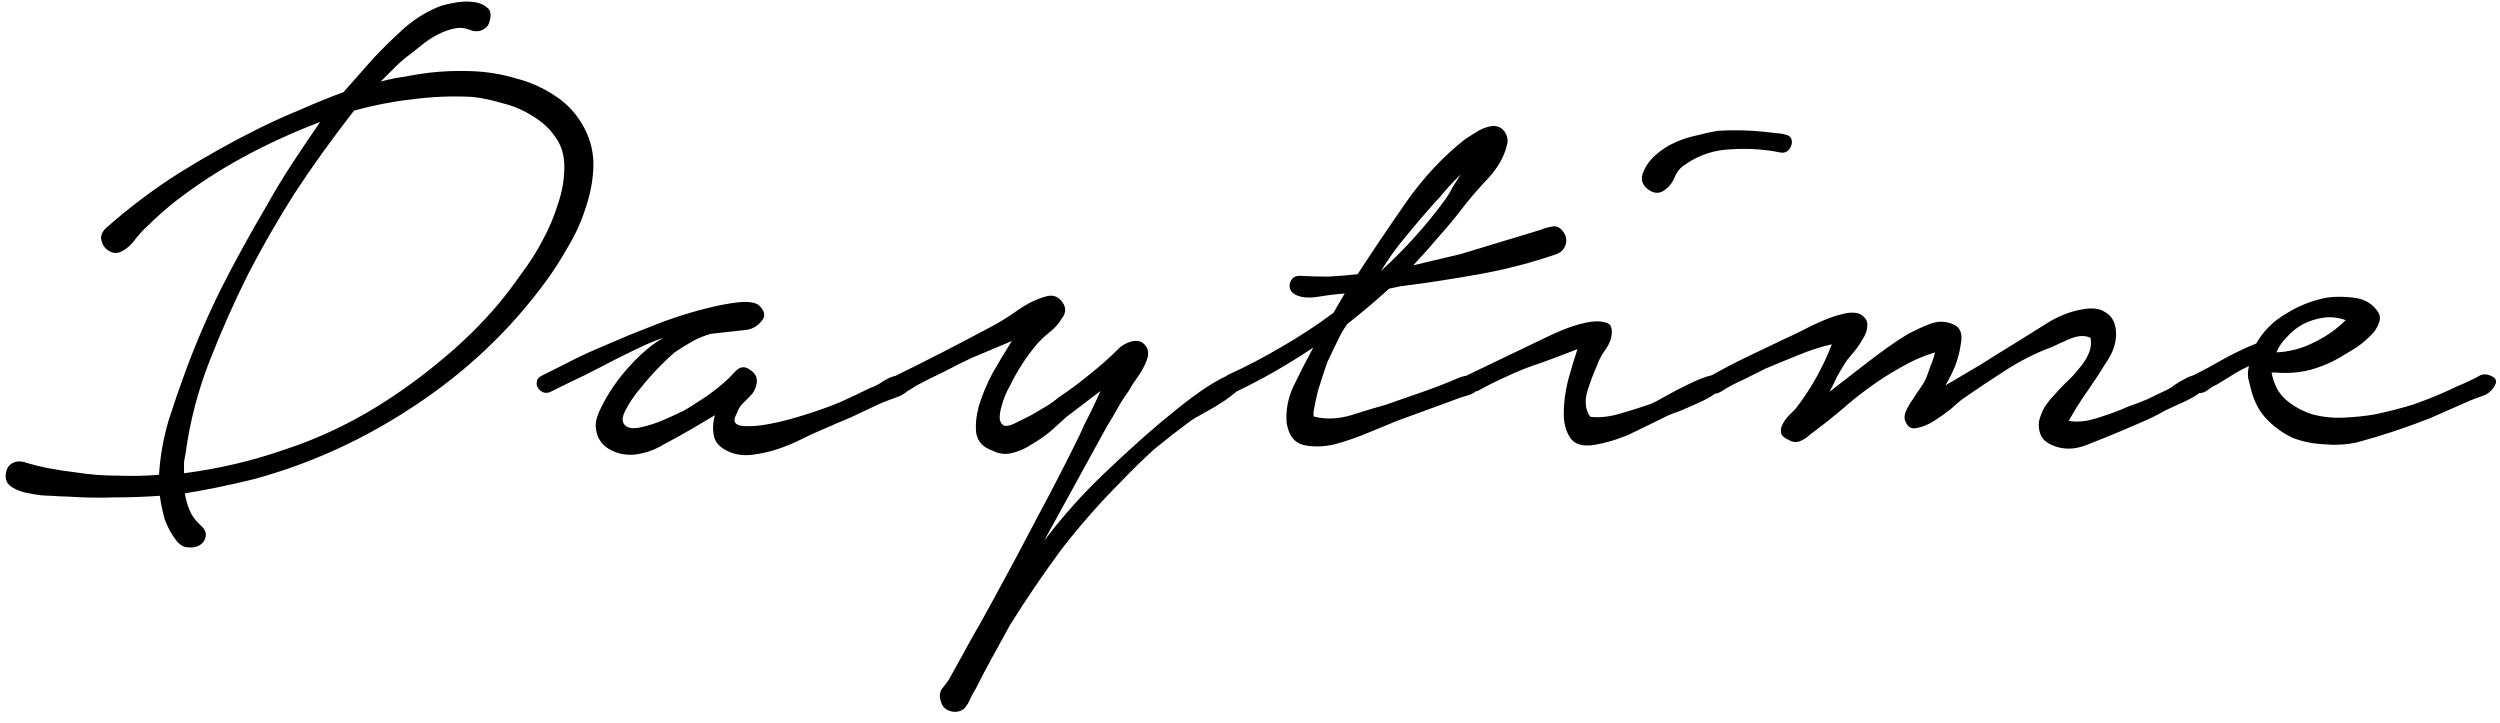 <svg width="242" height="70" viewBox="0 0 242 70" fill="none" xmlns="http://www.w3.org/2000/svg">
<path d="M10.325 22.018C12.509 20.094 14.823 18.352 17.267 16.792C19.763 15.232 22.311 13.802 24.911 12.502C26.263 11.826 27.641 11.202 29.045 10.63C30.449 10.006 31.853 9.434 33.257 8.914L36.221 5.56C37.157 4.572 38.145 3.61 39.185 2.674C40.277 1.738 41.447 1.036 42.695 0.568C43.007 0.464 43.449 0.36 44.021 0.256C44.645 0.152 45.217 0.126 45.737 0.178C46.309 0.23 46.777 0.412 47.141 0.724C47.505 0.984 47.583 1.452 47.375 2.128C47.271 2.492 47.037 2.752 46.673 2.908C46.309 3.064 45.919 3.064 45.503 2.908C45.035 2.7 44.541 2.648 44.021 2.752C43.501 2.856 42.981 3.038 42.461 3.298C41.941 3.558 41.447 3.87 40.979 4.234C40.511 4.598 40.121 4.91 39.809 5.17C39.237 5.586 38.717 6.028 38.249 6.496C37.781 6.964 37.313 7.432 36.845 7.9C37.573 7.692 38.327 7.536 39.107 7.432C39.887 7.276 40.693 7.146 41.525 7.042C42.825 6.886 44.203 6.834 45.659 6.886C47.115 6.938 48.545 7.172 49.949 7.588C51.353 7.952 52.627 8.524 53.771 9.304C54.967 10.084 55.903 11.124 56.579 12.424C57.203 13.62 57.489 14.894 57.437 16.246C57.385 17.546 57.125 18.872 56.657 20.224C56.241 21.524 55.669 22.772 54.941 23.968C54.265 25.164 53.563 26.256 52.835 27.244C49.403 31.924 45.217 35.902 40.277 39.178C35.389 42.454 30.189 44.846 24.677 46.354C22.389 46.926 20.127 47.394 17.891 47.758C17.995 48.382 18.151 48.928 18.359 49.396C18.567 49.916 18.905 50.384 19.373 50.8C19.789 51.164 19.971 51.528 19.919 51.892C19.867 52.256 19.685 52.542 19.373 52.75C19.061 52.958 18.671 53.036 18.203 52.984C17.787 52.984 17.397 52.75 17.033 52.282C16.565 51.658 16.201 50.982 15.941 50.254C15.733 49.526 15.577 48.772 15.473 47.992C14.017 48.096 12.535 48.148 11.027 48.148C9.571 48.2 8.089 48.174 6.581 48.07C6.217 48.07 5.671 48.044 4.943 47.992C4.267 47.992 3.565 47.914 2.837 47.758C2.161 47.654 1.589 47.446 1.121 47.134C0.653 46.822 0.471 46.38 0.575 45.808C0.627 45.392 0.809 45.08 1.121 44.872C1.485 44.664 1.875 44.612 2.291 44.716C3.123 44.976 3.955 45.184 4.787 45.34C5.619 45.496 6.477 45.626 7.361 45.73C8.661 45.938 9.987 46.042 11.339 46.042C12.691 46.094 14.043 46.068 15.395 45.964C15.499 44.196 15.811 42.428 16.331 40.66C16.903 38.892 17.449 37.306 17.969 35.902C19.009 33.094 20.179 30.39 21.479 27.79C22.831 25.138 24.261 22.538 25.769 19.99C26.549 18.586 27.381 17.208 28.265 15.856C29.149 14.504 30.059 13.152 30.995 11.8C28.291 12.84 25.795 13.984 23.507 15.232C21.219 16.48 19.061 17.884 17.033 19.444C16.565 19.808 16.097 20.198 15.629 20.614C15.213 20.978 14.797 21.368 14.381 21.784C13.965 22.148 13.549 22.59 13.133 23.11C12.769 23.63 12.353 24.02 11.885 24.28C11.521 24.488 11.183 24.54 10.871 24.436C10.559 24.332 10.299 24.15 10.091 23.89C9.883 23.578 9.779 23.266 9.779 22.954C9.831 22.59 10.013 22.278 10.325 22.018ZM34.271 10.708C32.087 13.516 30.163 16.194 28.499 18.742C26.887 21.29 25.405 23.864 24.053 26.464C22.701 29.168 21.453 31.976 20.309 34.888C19.165 37.8 18.385 40.79 17.969 43.858C17.917 44.118 17.865 44.404 17.813 44.716C17.813 45.028 17.813 45.392 17.813 45.808C21.089 45.392 24.313 44.638 27.485 43.546C30.657 42.506 33.673 41.102 36.533 39.334C38.717 37.982 40.797 36.474 42.773 34.81C44.801 33.146 46.647 31.326 48.311 29.35C49.039 28.466 49.767 27.504 50.495 26.464C51.275 25.424 51.951 24.358 52.523 23.266C53.147 22.122 53.641 20.952 54.005 19.756C54.421 18.56 54.629 17.364 54.629 16.168C54.629 15.024 54.343 14.062 53.771 13.282C53.199 12.45 52.471 11.774 51.587 11.254C50.703 10.682 49.741 10.266 48.701 10.006C47.661 9.694 46.673 9.486 45.737 9.382C43.761 9.278 41.811 9.356 39.887 9.616C38.015 9.824 36.143 10.188 34.271 10.708ZM52.434 36.37C53.058 36.058 53.838 35.668 54.774 35.2C55.762 34.68 56.802 34.186 57.894 33.718C58.986 33.25 60.026 32.808 61.014 32.392C62.054 31.976 62.912 31.638 63.588 31.378C63.952 31.222 64.602 30.988 65.538 30.676C66.474 30.364 67.462 30.078 68.502 29.818C69.542 29.558 70.504 29.376 71.388 29.272C72.324 29.168 73 29.246 73.416 29.506C74.04 30.078 74.144 30.598 73.728 31.066C73.364 31.534 72.896 31.82 72.324 31.924L68.814 32.314C68.086 32.522 67.462 32.782 66.942 33.094C66.474 33.354 65.928 33.692 65.304 34.108C65.044 34.316 64.576 34.758 63.9 35.434C63.276 36.058 62.652 36.76 62.028 37.54C61.404 38.268 60.91 38.996 60.546 39.724C60.182 40.4 60.182 40.894 60.546 41.206C60.858 41.466 61.352 41.518 62.028 41.362C62.756 41.206 63.484 40.972 64.212 40.66C64.94 40.348 65.616 40.036 66.24 39.724C66.864 39.36 67.28 39.1 67.488 38.944C68.996 38.008 70.218 37.02 71.154 35.98C71.622 35.46 72.116 35.408 72.636 35.824C73.208 36.188 73.39 36.708 73.182 37.384C73.078 37.748 72.896 38.06 72.636 38.32C72.376 38.58 72.116 38.84 71.856 39.1C71.648 39.308 71.466 39.62 71.31 40.036C71.102 40.4 71.05 40.686 71.154 40.894C71.258 41.05 71.44 41.154 71.7 41.206C72.428 41.31 73.338 41.258 74.43 41.05C75.522 40.842 76.64 40.556 77.784 40.192C78.98 39.828 80.15 39.412 81.294 38.944C82.438 38.424 83.426 37.956 84.258 37.54C84.466 37.488 84.752 37.358 85.116 37.15C85.48 36.89 85.844 36.682 86.208 36.526C86.624 36.37 87.014 36.292 87.378 36.292C87.742 36.292 88.002 36.448 88.158 36.76C88.366 37.072 88.34 37.358 88.08 37.618C87.872 37.878 87.56 38.112 87.144 38.32C86.728 38.476 86.312 38.632 85.896 38.788C85.48 38.944 85.168 39.074 84.96 39.178C84.076 39.594 83.192 40.01 82.308 40.426C81.424 40.79 80.514 41.18 79.578 41.596C78.954 41.856 78.278 42.168 77.55 42.532C76.822 42.896 76.068 43.208 75.288 43.468C74.508 43.728 73.702 43.91 72.87 44.014C72.09 44.118 71.362 44.04 70.686 43.78C69.802 43.416 69.282 42.922 69.126 42.298C68.97 41.622 68.996 40.92 69.204 40.192L67.098 41.44C66.214 41.96 65.278 42.48 64.29 43C63.354 43.572 62.366 43.91 61.326 44.014C60.39 44.066 59.558 43.858 58.83 43.39C58.102 42.922 57.712 42.194 57.66 41.206C57.66 40.686 57.868 40.036 58.284 39.256C58.7 38.424 59.22 37.592 59.844 36.76C60.52 35.876 61.248 35.07 62.028 34.342C62.808 33.614 63.536 33.068 64.212 32.704C63.848 32.808 63.25 33.042 62.418 33.406C61.638 33.77 60.728 34.212 59.688 34.732C58.7 35.252 57.634 35.798 56.49 36.37C55.398 36.89 54.384 37.384 53.448 37.852C53.188 38.008 52.928 38.06 52.668 38.008C52.408 37.904 52.226 37.774 52.122 37.618C51.966 37.41 51.914 37.202 51.966 36.994C51.966 36.734 52.122 36.526 52.434 36.37ZM86.709 36.37C89.777 34.862 92.767 33.328 95.679 31.768C96.511 31.352 97.447 30.78 98.487 30.052C99.527 29.324 100.515 28.856 101.451 28.648C102.023 28.544 102.491 28.752 102.855 29.272C103.219 29.792 103.193 30.312 102.777 30.832C102.517 31.3 102.127 31.742 101.607 32.158C101.139 32.522 100.723 32.912 100.359 33.328C99.319 34.576 98.461 35.902 97.785 37.306C97.629 37.566 97.473 37.878 97.317 38.242C97.161 38.606 97.031 38.996 96.927 39.412C96.823 39.776 96.771 40.114 96.771 40.426C96.771 40.738 96.875 40.972 97.083 41.128C97.239 41.284 97.577 41.258 98.097 41.05C98.617 40.79 99.189 40.504 99.813 40.192C100.437 39.828 101.009 39.49 101.529 39.178C102.049 38.814 102.361 38.58 102.465 38.476C103.557 37.748 104.571 36.994 105.507 36.214C106.495 35.434 107.431 34.602 108.315 33.718C108.523 33.51 108.809 33.328 109.173 33.172C109.537 33.016 109.875 32.964 110.187 33.016C110.499 33.068 110.733 33.224 110.889 33.484C111.097 33.692 111.175 34.03 111.123 34.498C110.967 35.07 110.681 35.668 110.265 36.292C109.849 36.864 109.511 37.384 109.251 37.852C108.835 38.424 108.471 38.996 108.159 39.568C107.847 40.14 107.509 40.712 107.145 41.284L101.061 52.36C102.829 50.02 104.779 47.836 106.911 45.808C107.119 45.6 107.587 45.158 108.315 44.482C109.043 43.806 109.875 43.052 110.811 42.22C111.747 41.388 112.735 40.556 113.775 39.724C114.867 38.84 115.881 38.086 116.817 37.462C117.805 36.838 118.637 36.396 119.313 36.136C119.989 35.876 120.431 35.928 120.639 36.292C120.795 36.604 120.639 36.994 120.171 37.462C119.755 37.878 119.209 38.32 118.533 38.788C117.909 39.204 117.259 39.594 116.583 39.958C115.907 40.322 115.465 40.582 115.257 40.738C114.061 41.622 112.891 42.532 111.747 43.468C110.655 44.456 109.589 45.496 108.549 46.588C106.521 48.616 104.597 50.8 102.777 53.14C101.009 55.532 99.345 57.976 97.785 60.472C97.213 61.512 96.641 62.552 96.069 63.592C95.497 64.632 94.951 65.672 94.431 66.712C94.223 67.024 94.041 67.362 93.885 67.726C93.729 68.09 93.521 68.402 93.261 68.662C92.845 68.922 92.403 68.974 91.935 68.818C91.467 68.662 91.181 68.35 91.077 67.882C90.921 67.466 90.947 67.076 91.155 66.712C91.415 66.4 91.649 66.088 91.857 65.776C92.585 64.476 93.287 63.202 93.963 61.954C94.691 60.706 95.419 59.406 96.147 58.054C97.603 55.402 99.007 52.776 100.359 50.176C101.763 47.576 103.141 44.898 104.493 42.142C104.805 41.414 105.143 40.712 105.507 40.036C105.871 39.308 106.209 38.58 106.521 37.852L103.245 40.348C102.777 40.764 102.257 41.232 101.685 41.752C101.113 42.22 100.515 42.636 99.891 43C99.267 43.416 98.617 43.702 97.941 43.858C97.317 44.014 96.693 43.936 96.069 43.624C95.185 43.312 94.665 42.766 94.509 41.986C94.405 41.206 94.483 40.322 94.743 39.334C95.055 38.294 95.497 37.228 96.069 36.136C96.693 35.044 97.317 34.004 97.941 33.016L94.041 34.654C93.157 35.07 92.273 35.512 91.389 35.98C90.505 36.396 89.621 36.838 88.737 37.306C88.425 37.514 88.087 37.722 87.723 37.93C87.359 38.138 86.969 38.138 86.553 37.93C86.241 37.722 86.111 37.436 86.163 37.072C86.163 36.708 86.345 36.474 86.709 36.37ZM125.799 26.698C126.735 26.75 127.671 26.776 128.607 26.776C129.543 26.724 130.479 26.646 131.415 26.542C132.871 24.306 134.431 21.992 136.095 19.6C137.811 17.156 139.735 15.102 141.867 13.438C142.283 13.178 142.699 12.918 143.115 12.658C143.583 12.398 144.051 12.242 144.519 12.19C145.039 12.19 145.429 12.398 145.689 12.814C145.949 13.23 146.001 13.672 145.845 14.14C145.585 15.18 145.013 16.194 144.129 17.182C143.245 18.118 142.491 18.976 141.867 19.756C141.087 20.796 140.255 21.81 139.371 22.798C138.539 23.786 137.681 24.748 136.797 25.684L141.399 24.592L149.121 22.252C149.485 22.096 149.849 21.992 150.213 21.94C150.629 21.836 150.993 21.992 151.305 22.408C151.617 22.824 151.695 23.266 151.539 23.734C151.383 24.15 151.097 24.436 150.681 24.592C148.289 25.424 145.793 26.074 143.193 26.542C140.593 27.01 138.045 27.4 135.549 27.712L134.457 27.946C133.833 28.518 133.183 29.09 132.507 29.662C131.831 30.234 131.129 30.806 130.401 31.378C130.037 31.898 129.725 32.444 129.465 33.016C129.205 33.536 128.945 34.082 128.685 34.654C128.581 34.81 128.425 35.2 128.217 35.824C128.009 36.448 127.801 37.098 127.593 37.774C127.437 38.398 127.307 38.996 127.203 39.568C127.099 40.088 127.125 40.348 127.281 40.348C128.373 40.608 129.543 40.556 130.791 40.192C132.091 39.776 133.209 39.438 134.145 39.178C135.341 38.762 136.537 38.346 137.733 37.93C138.929 37.514 140.125 37.046 141.321 36.526C141.633 36.422 142.023 36.344 142.491 36.292C143.011 36.24 143.245 36.552 143.193 37.228C143.141 37.696 142.803 38.034 142.179 38.242C141.607 38.398 141.139 38.554 140.775 38.71L135.237 40.738C134.613 40.998 133.729 41.362 132.585 41.83C131.493 42.298 130.375 42.688 129.231 43C128.139 43.26 127.125 43.286 126.189 43.078C125.305 42.87 124.759 42.168 124.551 40.972C124.447 39.776 124.655 38.606 125.175 37.462C125.747 36.266 126.397 34.992 127.125 33.64C124.733 35.252 122.237 36.682 119.637 37.93C119.325 38.086 119.065 38.112 118.857 38.008C118.649 37.904 118.493 37.748 118.389 37.54C118.285 37.332 118.285 37.124 118.389 36.916C118.441 36.656 118.597 36.448 118.857 36.292C120.677 35.46 122.419 34.55 124.083 33.562C125.799 32.574 127.463 31.482 129.075 30.286L130.167 28.414C129.387 28.466 128.529 28.57 127.593 28.726C126.657 28.882 125.903 28.804 125.331 28.492C124.915 28.232 124.759 27.868 124.863 27.4C125.019 26.932 125.331 26.698 125.799 26.698ZM139.917 19.288C140.177 18.924 140.411 18.534 140.619 18.118C140.879 17.702 141.139 17.286 141.399 16.87C140.879 17.39 140.385 17.91 139.917 18.43C139.501 18.95 139.137 19.366 138.825 19.678C137.889 20.718 136.979 21.784 136.095 22.876C135.211 23.916 134.405 25.034 133.677 26.23C136.017 24.098 138.097 21.784 139.917 19.288ZM149.89 32.548C150.098 32.444 150.566 32.236 151.294 31.924C152.074 31.612 152.828 31.378 153.556 31.222C154.284 31.066 154.908 31.066 155.428 31.222C155.948 31.326 156.13 31.794 155.974 32.626C155.87 33.094 155.636 33.562 155.272 34.03C154.96 34.498 154.726 34.966 154.57 35.434C154.258 36.11 153.946 36.942 153.634 37.93C153.374 38.918 153.478 39.724 153.946 40.348C154.83 40.452 155.792 40.348 156.832 40.036C157.924 39.724 158.912 39.412 159.796 39.1C160.056 38.996 160.55 38.736 161.278 38.32C162.006 37.904 162.76 37.514 163.54 37.15C164.372 36.734 165.126 36.448 165.802 36.292C166.478 36.084 166.894 36.136 167.05 36.448C167.258 36.812 167.128 37.202 166.66 37.618C166.192 38.034 165.594 38.424 164.866 38.788C164.19 39.1 163.488 39.412 162.76 39.724C162.032 39.984 161.564 40.166 161.356 40.27C160.212 40.842 159.042 41.414 157.846 41.986C156.702 42.506 155.506 42.87 154.258 43.078C153.166 43.234 152.412 43 151.996 42.376C151.58 41.752 151.372 40.972 151.372 40.036C151.372 39.048 151.502 38.008 151.762 36.916C152.074 35.772 152.386 34.732 152.698 33.796C151.502 34.264 150.332 34.706 149.188 35.122C148.044 35.486 146.926 35.928 145.834 36.448C144.898 36.864 143.962 37.332 143.026 37.852C142.454 38.008 142.012 37.878 141.7 37.462C141.336 36.994 141.466 36.604 142.09 36.292L149.89 32.548ZM159.016 16.792C159.276 16.116 159.666 15.544 160.186 15.076C160.758 14.556 161.382 14.14 162.058 13.828C162.734 13.516 163.436 13.282 164.164 13.126C164.944 12.918 165.672 12.762 166.348 12.658C168.22 12.554 170.066 12.632 171.886 12.892C172.198 12.892 172.536 12.944 172.9 13.048C173.316 13.152 173.498 13.438 173.446 13.906C173.394 14.166 173.264 14.4 173.056 14.608C172.848 14.764 172.614 14.816 172.354 14.764C170.846 14.452 169.26 14.348 167.596 14.452C165.984 14.504 164.528 14.972 163.228 15.856C162.708 16.168 162.344 16.584 162.136 17.104C161.928 17.624 161.616 18.04 161.2 18.352C160.68 18.768 160.134 18.768 159.562 18.352C158.99 17.936 158.808 17.416 159.016 16.792ZM165.623 36.37C166.819 35.694 168.015 35.07 169.211 34.498C170.407 33.926 171.603 33.354 172.799 32.782C173.163 32.626 173.657 32.392 174.281 32.08C174.957 31.716 175.659 31.378 176.387 31.066C177.115 30.754 177.817 30.52 178.493 30.364C179.169 30.208 179.715 30.234 180.131 30.442C180.599 30.754 180.807 31.118 180.755 31.534C180.755 31.95 180.599 32.392 180.287 32.86C180.027 33.328 179.715 33.77 179.351 34.186C178.987 34.602 178.727 34.94 178.571 35.2C178.311 35.616 178.051 36.058 177.791 36.526C177.583 36.994 177.349 37.462 177.089 37.93C178.285 36.994 179.325 36.188 180.209 35.512C181.145 34.784 181.977 34.16 182.705 33.64C183.433 33.12 184.109 32.678 184.733 32.314C185.409 31.95 186.085 31.638 186.761 31.378C187.541 31.066 188.295 31.066 189.023 31.378C189.751 31.638 190.011 32.288 189.803 33.328C189.699 34.056 189.517 34.758 189.257 35.434C188.997 36.058 188.685 36.682 188.321 37.306C189.465 36.63 190.609 35.954 191.753 35.278C192.897 34.55 194.067 33.822 195.263 33.094C196.251 32.47 197.291 31.82 198.383 31.144C199.527 30.468 200.697 30.052 201.893 29.896C202.673 29.792 203.297 29.896 203.765 30.208C204.233 30.468 204.545 30.858 204.701 31.378C204.857 31.846 204.883 32.392 204.779 33.016C204.675 33.588 204.467 34.134 204.155 34.654C203.479 35.746 202.803 36.786 202.127 37.774C201.451 38.71 200.827 39.698 200.255 40.738C201.087 40.894 202.049 40.79 203.141 40.426C204.285 40.062 205.195 39.724 205.871 39.412C206.599 39.152 207.275 38.892 207.899 38.632C208.523 38.32 209.173 38.008 209.849 37.696C210.057 37.592 210.291 37.436 210.551 37.228C210.863 37.02 211.175 36.838 211.487 36.682C211.851 36.474 212.189 36.344 212.501 36.292C212.813 36.188 213.099 36.188 213.359 36.292C213.879 36.552 214.009 36.864 213.749 37.228C213.489 37.592 213.073 37.956 212.501 38.32C211.981 38.632 211.409 38.918 210.785 39.178C210.213 39.438 209.823 39.62 209.615 39.724C208.887 40.14 208.159 40.504 207.431 40.816C206.703 41.128 205.975 41.44 205.247 41.752C204.259 42.168 203.167 42.61 201.971 43.078C200.775 43.546 199.657 43.546 198.617 43.078C198.045 42.818 197.681 42.48 197.525 42.064C197.369 41.648 197.317 41.232 197.369 40.816C197.473 40.348 197.655 39.88 197.915 39.412C198.227 38.944 198.539 38.554 198.851 38.242C199.163 37.878 199.527 37.488 199.943 37.072C200.411 36.656 200.827 36.214 201.191 35.746C201.607 35.278 201.919 34.81 202.127 34.342C202.387 33.822 202.465 33.276 202.361 32.704C201.841 32.444 201.191 32.47 200.411 32.782C199.683 33.094 199.111 33.354 198.695 33.562C197.135 34.134 195.627 34.888 194.171 35.824C192.715 36.76 191.311 37.696 189.959 38.632C189.751 38.788 189.387 39.1 188.867 39.568C188.347 39.984 187.801 40.374 187.229 40.738C186.657 41.102 186.085 41.336 185.513 41.44C184.993 41.544 184.629 41.31 184.421 40.738C184.317 40.478 184.343 40.166 184.499 39.802C184.655 39.438 184.863 39.074 185.123 38.71C185.383 38.294 185.643 37.904 185.903 37.54C186.163 37.176 186.345 36.864 186.449 36.604C186.553 36.344 186.683 35.98 186.839 35.512C187.047 35.044 187.203 34.576 187.307 34.108C186.111 34.472 184.993 34.966 183.953 35.59C182.913 36.162 181.899 36.812 180.911 37.54C179.975 38.216 179.039 38.97 178.103 39.802C177.167 40.582 176.205 41.336 175.217 42.064C174.957 42.324 174.645 42.532 174.281 42.688C173.917 42.844 173.553 42.818 173.189 42.61C172.721 42.402 172.461 42.168 172.409 41.908C172.357 41.596 172.409 41.31 172.565 41.05C172.721 40.738 172.929 40.452 173.189 40.192C173.449 39.932 173.657 39.724 173.813 39.568C175.269 37.696 176.439 35.616 177.323 33.328C176.179 33.588 175.061 33.952 173.969 34.42C172.929 34.836 171.915 35.252 170.927 35.668C170.199 36.032 169.471 36.396 168.743 36.76C168.015 37.072 167.287 37.462 166.559 37.93C166.299 38.086 166.039 38.138 165.779 38.086C165.519 37.982 165.337 37.852 165.233 37.696C165.129 37.488 165.103 37.254 165.155 36.994C165.155 36.734 165.311 36.526 165.623 36.37ZM212.4 36.292C213.336 35.824 214.298 35.304 215.286 34.732C216.326 34.16 217.366 33.666 218.406 33.25C219.082 32.054 220.044 31.092 221.292 30.364C222.54 29.584 223.866 29.064 225.27 28.804C225.998 28.7 226.83 28.7 227.766 28.804C228.754 28.908 229.508 29.298 230.028 29.974C230.392 30.39 230.47 30.832 230.262 31.3C230.106 31.768 229.794 32.21 229.326 32.626C228.91 33.042 228.416 33.432 227.844 33.796C227.324 34.108 226.934 34.342 226.674 34.498C225.738 35.07 224.698 35.512 223.554 35.824C222.462 36.084 221.344 36.162 220.2 36.058H219.888C220.096 37.202 220.564 38.086 221.292 38.71C222.02 39.334 222.878 39.802 223.866 40.114C224.854 40.374 225.868 40.478 226.908 40.426C228 40.374 228.988 40.27 229.872 40.114C231.12 39.854 232.342 39.542 233.538 39.178C234.734 38.762 235.904 38.294 237.048 37.774C237.568 37.514 238.088 37.28 238.608 37.072C239.18 36.812 239.7 36.552 240.168 36.292C240.532 36.188 240.896 36.24 241.26 36.448C241.676 36.656 241.728 36.994 241.416 37.462C241.156 37.878 240.792 38.164 240.324 38.32C239.856 38.476 239.44 38.632 239.076 38.788L235.176 40.504C232.784 41.44 230.418 42.22 228.078 42.844C227.038 43.052 225.972 43.104 224.88 43C223.84 42.948 222.852 42.74 221.916 42.376C221.032 41.96 220.226 41.388 219.498 40.66C218.77 39.932 218.25 38.996 217.938 37.852C217.834 37.436 217.73 37.02 217.626 36.604C217.574 36.188 217.6 35.798 217.704 35.434C217.132 35.694 216.56 36.006 215.988 36.37C215.468 36.682 215 36.968 214.584 37.228C214.324 37.332 213.986 37.54 213.57 37.852C213.154 38.112 212.738 38.112 212.322 37.852C212.01 37.644 211.88 37.358 211.932 36.994C211.932 36.63 212.088 36.396 212.4 36.292ZM220.356 34.108C221.604 34.056 222.8 33.744 223.944 33.172C225.14 32.6 226.18 31.872 227.064 30.988C226.336 30.728 225.608 30.65 224.88 30.754C224.204 30.858 223.554 31.066 222.93 31.378C222.358 31.69 221.838 32.106 221.37 32.626C220.902 33.094 220.564 33.588 220.356 34.108Z" fill="black"/>
</svg>
